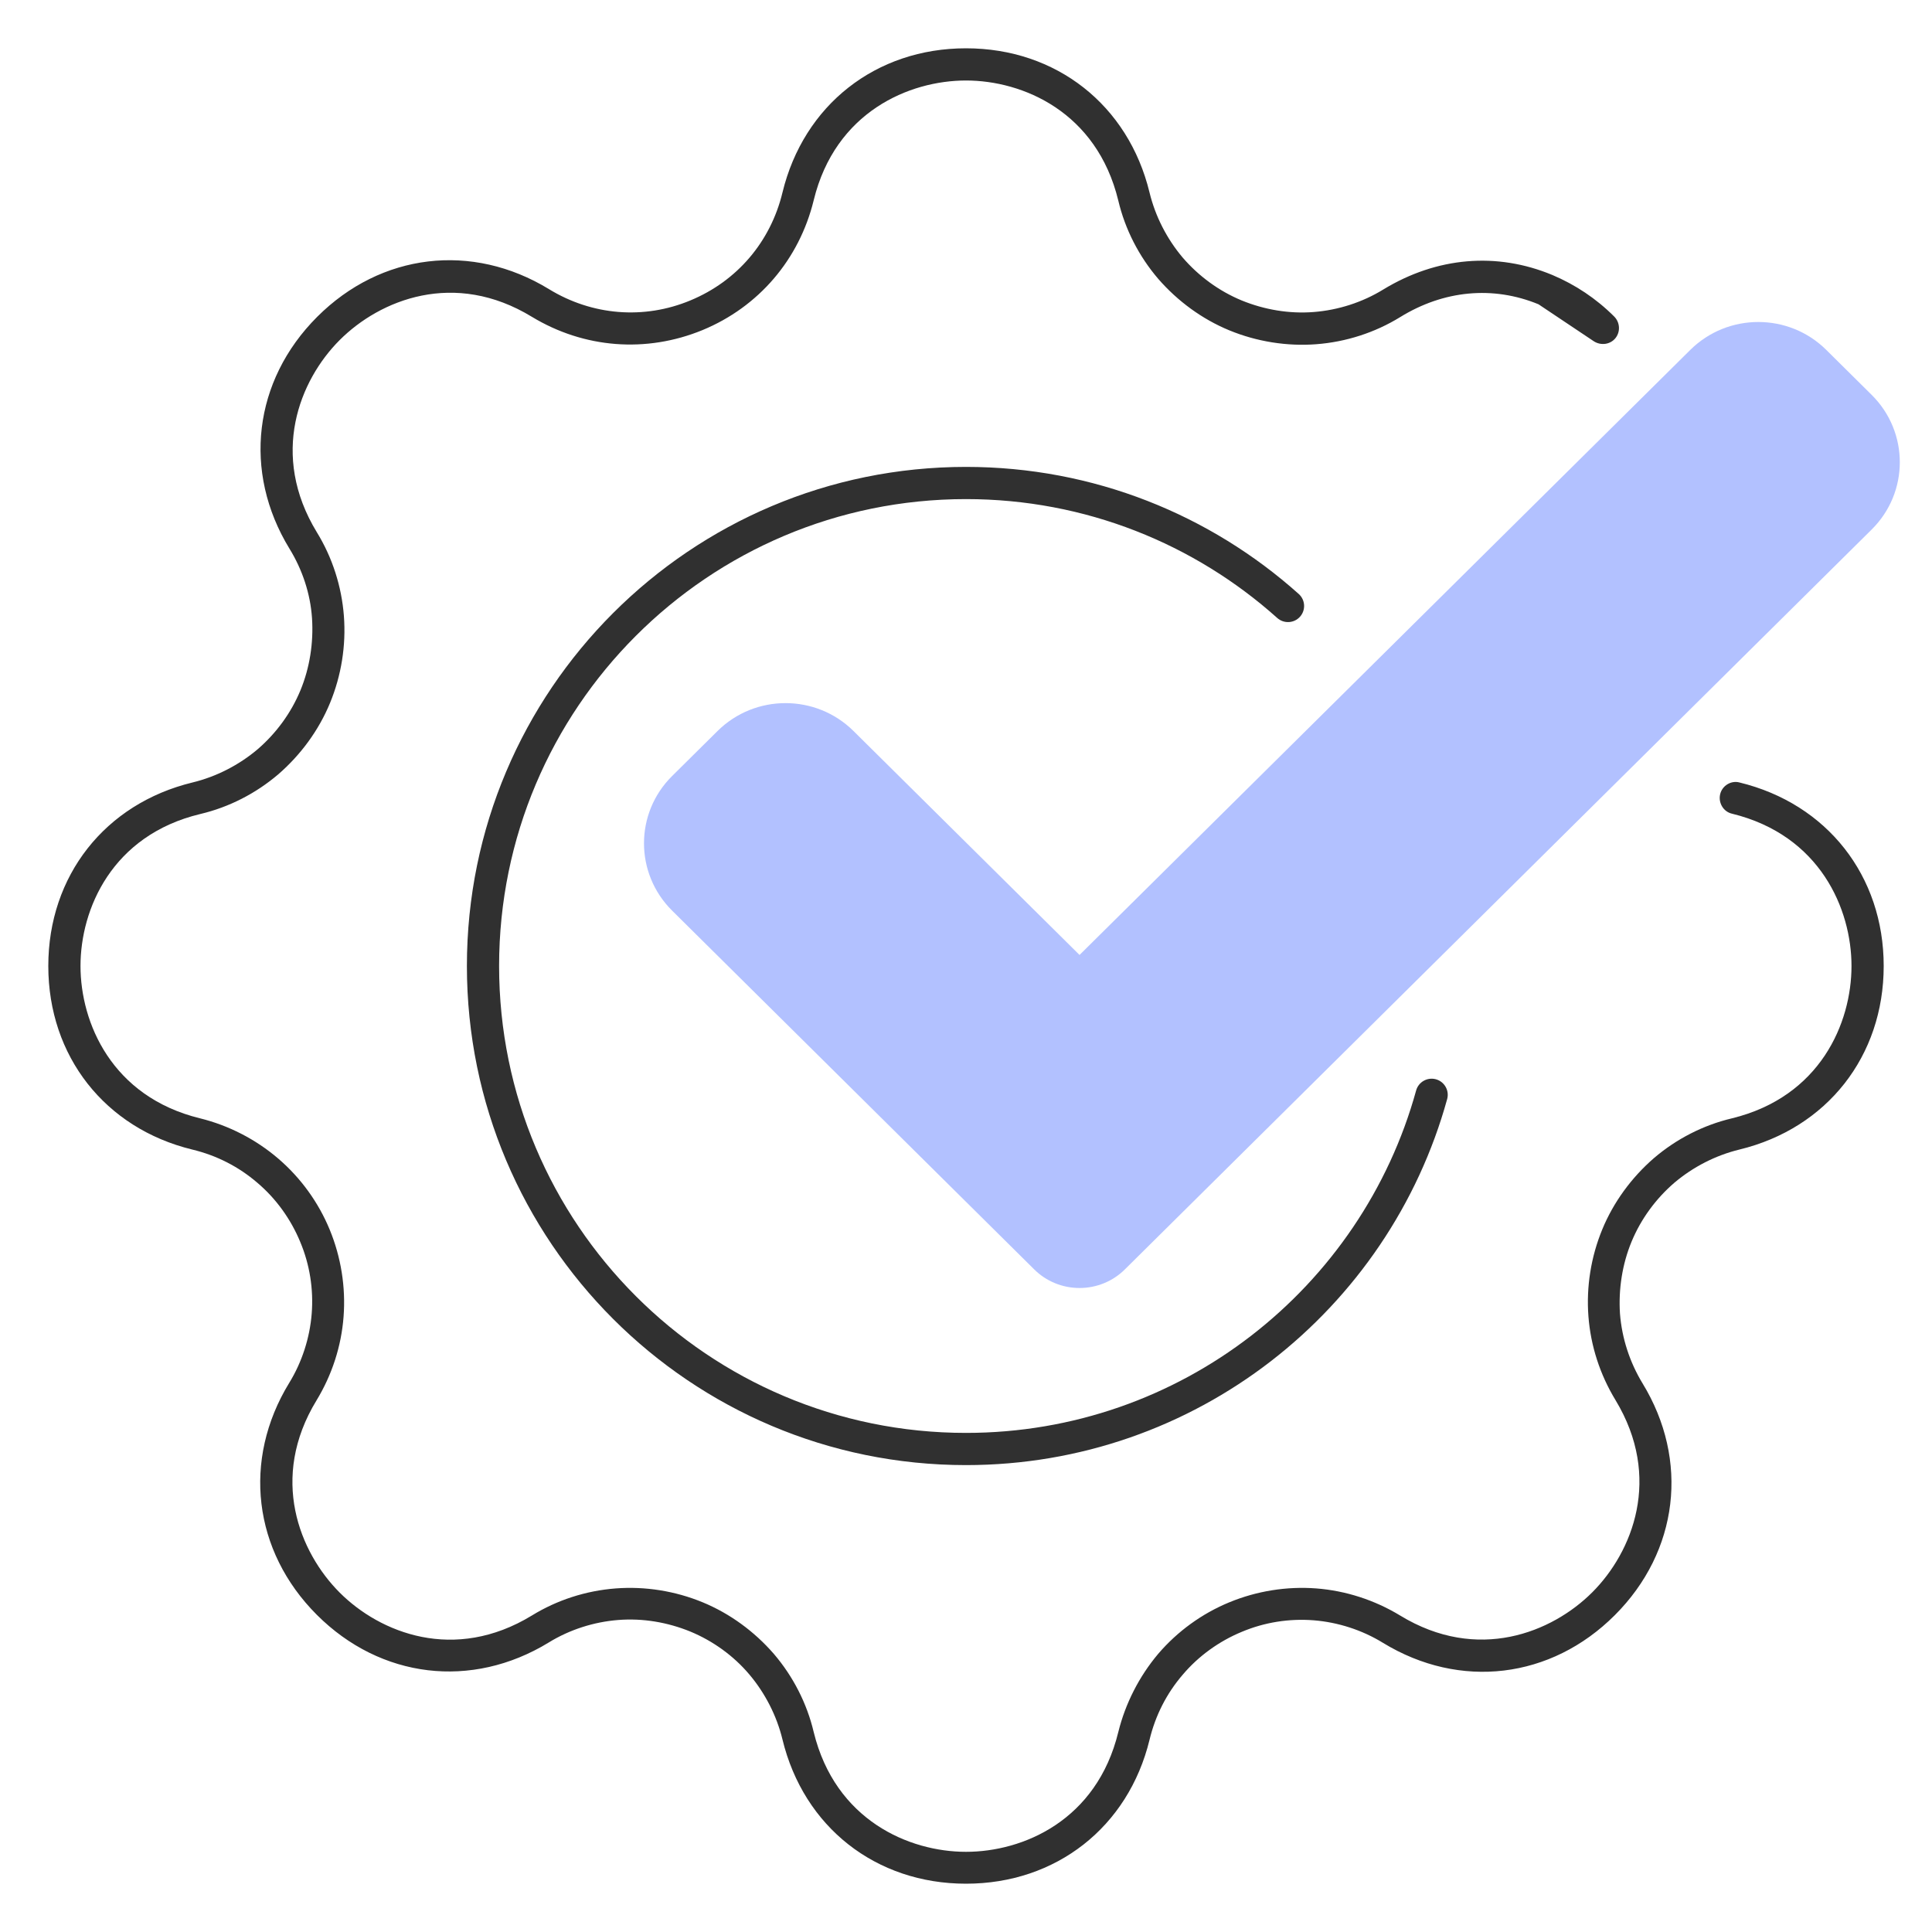 <?xml version="1.0" encoding="UTF-8"?>
<svg xmlns="http://www.w3.org/2000/svg" width="60" height="60" viewBox="0 0 60 60" fill="none">
  <path fill-rule="evenodd" clip-rule="evenodd" d="M30 15.5C21.992 15.5 15.5 21.992 15.5 30C15.5 38.008 21.992 44.5 30 44.5C36.668 44.5 42.287 39.998 43.979 33.867C44.052 33.601 44.328 33.445 44.594 33.518C44.86 33.592 45.016 33.867 44.943 34.133C43.134 40.687 37.13 45.5 30 45.5C21.44 45.5 14.5 38.56 14.5 30C14.5 21.44 21.44 14.5 30 14.5C33.969 14.5 37.592 15.993 40.334 18.447C40.539 18.631 40.557 18.947 40.373 19.153C40.188 19.359 39.872 19.376 39.666 19.192C37.101 16.896 33.714 15.5 30 15.5Z" fill="#303030"></path>
  <path d="M34.934 39.422C34.562 39.793 34.054 40 33.526 40C32.998 40 32.49 39.793 32.118 39.422L20.875 28.282C19.708 27.126 19.708 25.252 20.875 24.098L22.283 22.703C23.45 21.547 25.34 21.547 26.507 22.703L33.526 29.657L52.493 10.867C53.66 9.711 55.552 9.711 56.717 10.867L58.125 12.262C59.292 13.418 59.292 15.292 58.125 16.446L34.934 39.422Z" fill="#B2C1FF"></path>
  <path d="M30 58.5C27.2 58.5 24.96 56.74 24.3 54.02C24.12 53.28 23.76 52.58 23.27 52C22.78 51.42 22.14 50.96 21.44 50.67C20.73 50.38 19.96 50.25 19.2 50.31C18.44 50.37 17.69 50.61 17.04 51.01C14.65 52.47 11.82 52.13 9.84 50.15C7.86 48.17 7.52 45.34 8.98 42.95C9.38 42.3 9.62 41.55 9.68 40.8C9.74 40.04 9.62 39.27 9.32 38.56C9.03 37.86 8.57 37.22 7.99 36.73C7.41 36.23 6.72 35.88 5.97 35.7C3.26 35.04 1.5 32.8 1.5 30C1.5 27.2 3.26 24.96 5.98 24.3C6.72 24.12 7.42 23.76 8 23.27C8.58 22.77 9.04 22.14 9.33 21.44C9.62 20.74 9.74 19.96 9.69 19.2C9.64 18.44 9.39 17.69 8.99 17.04C7.53 14.65 7.87 11.82 9.85 9.84C11.83 7.86 14.66 7.52 17.05 8.98C18.39 9.8 20 9.93 21.44 9.33C22.89 8.73 23.93 7.51 24.3 5.98C24.96 3.26 27.2 1.5 30 1.5C32.8 1.5 35.04 3.26 35.7 5.98C35.88 6.72 36.24 7.42 36.73 8C37.23 8.58 37.86 9.04 38.56 9.33C39.27 9.62 40.04 9.75 40.8 9.69C41.56 9.63 42.31 9.39 42.96 8.99C44.62 7.98 46.48 7.82 48.21 8.54C48.92 8.84 49.57 9.27 50.13 9.83C50.31 10.01 50.33 10.3 50.17 10.5C50.01 10.7 49.72 10.74 49.5 10.6L47.78 9.45C46.37 8.87 44.84 9.01 43.48 9.85C42.7 10.33 41.8 10.62 40.88 10.69C39.97 10.76 39.03 10.61 38.18 10.26C37.33 9.91 36.57 9.35 35.97 8.66C35.37 7.96 34.94 7.12 34.73 6.23C34.06 3.47 31.76 2.5 30 2.5C28.24 2.5 25.94 3.47 25.27 6.22C24.82 8.06 23.56 9.53 21.82 10.25C20.07 10.97 18.14 10.82 16.52 9.84C14.11 8.37 11.8 9.31 10.55 10.56C9.3 11.81 8.37 14.12 9.84 16.53C10.32 17.31 10.61 18.21 10.68 19.13C10.75 20.05 10.6 20.98 10.25 21.83C9.9 22.68 9.34 23.44 8.65 24.04C7.95 24.64 7.11 25.07 6.22 25.28C3.47 25.94 2.5 28.24 2.5 30C2.5 31.76 3.47 34.06 6.21 34.73C7.1 34.95 7.94 35.38 8.64 35.98C9.34 36.58 9.89 37.34 10.24 38.19C10.59 39.04 10.74 39.97 10.67 40.89C10.6 41.81 10.31 42.7 9.83 43.49C8.36 45.9 9.3 48.21 10.55 49.46C11.8 50.71 14.11 51.64 16.52 50.17C17.3 49.69 18.2 49.4 19.12 49.33C20.04 49.26 20.97 49.41 21.82 49.76C22.67 50.11 23.43 50.67 24.03 51.36C24.63 52.06 25.06 52.9 25.27 53.79C25.94 56.53 28.23 57.51 30 57.51C31.77 57.51 34.06 56.54 34.73 53.79C34.95 52.9 35.38 52.06 35.97 51.36C36.57 50.66 37.33 50.11 38.18 49.76C39.03 49.41 39.96 49.26 40.88 49.33C41.79 49.4 42.69 49.69 43.48 50.17C45.89 51.64 48.2 50.7 49.45 49.45C50.7 48.2 51.63 45.89 50.17 43.48C49.69 42.69 49.4 41.8 49.33 40.88C49.26 39.96 49.41 39.03 49.76 38.18C50.11 37.33 50.67 36.57 51.36 35.97C52.06 35.37 52.9 34.94 53.79 34.73C56.53 34.06 57.5 31.77 57.5 30C57.5 28.24 56.53 25.94 53.79 25.27C53.52 25.21 53.36 24.93 53.42 24.67C53.48 24.4 53.76 24.23 54.02 24.3C56.74 24.96 58.5 27.2 58.5 30C58.5 32.8 56.74 35.04 54.02 35.7C53.28 35.88 52.58 36.24 52 36.73C51.42 37.23 50.96 37.86 50.67 38.56C50.38 39.26 50.26 40.04 50.31 40.8C50.37 41.56 50.61 42.3 51.01 42.96C52.47 45.35 52.13 48.18 50.15 50.16C48.17 52.14 45.34 52.48 42.95 51.02C42.3 50.62 41.55 50.38 40.8 50.32C40.04 50.26 39.27 50.38 38.56 50.68C37.86 50.97 37.22 51.43 36.73 52.01C36.23 52.59 35.88 53.28 35.7 54.03C35.04 56.74 32.8 58.5 30 58.5Z" fill="#303030"></path>
</svg>
